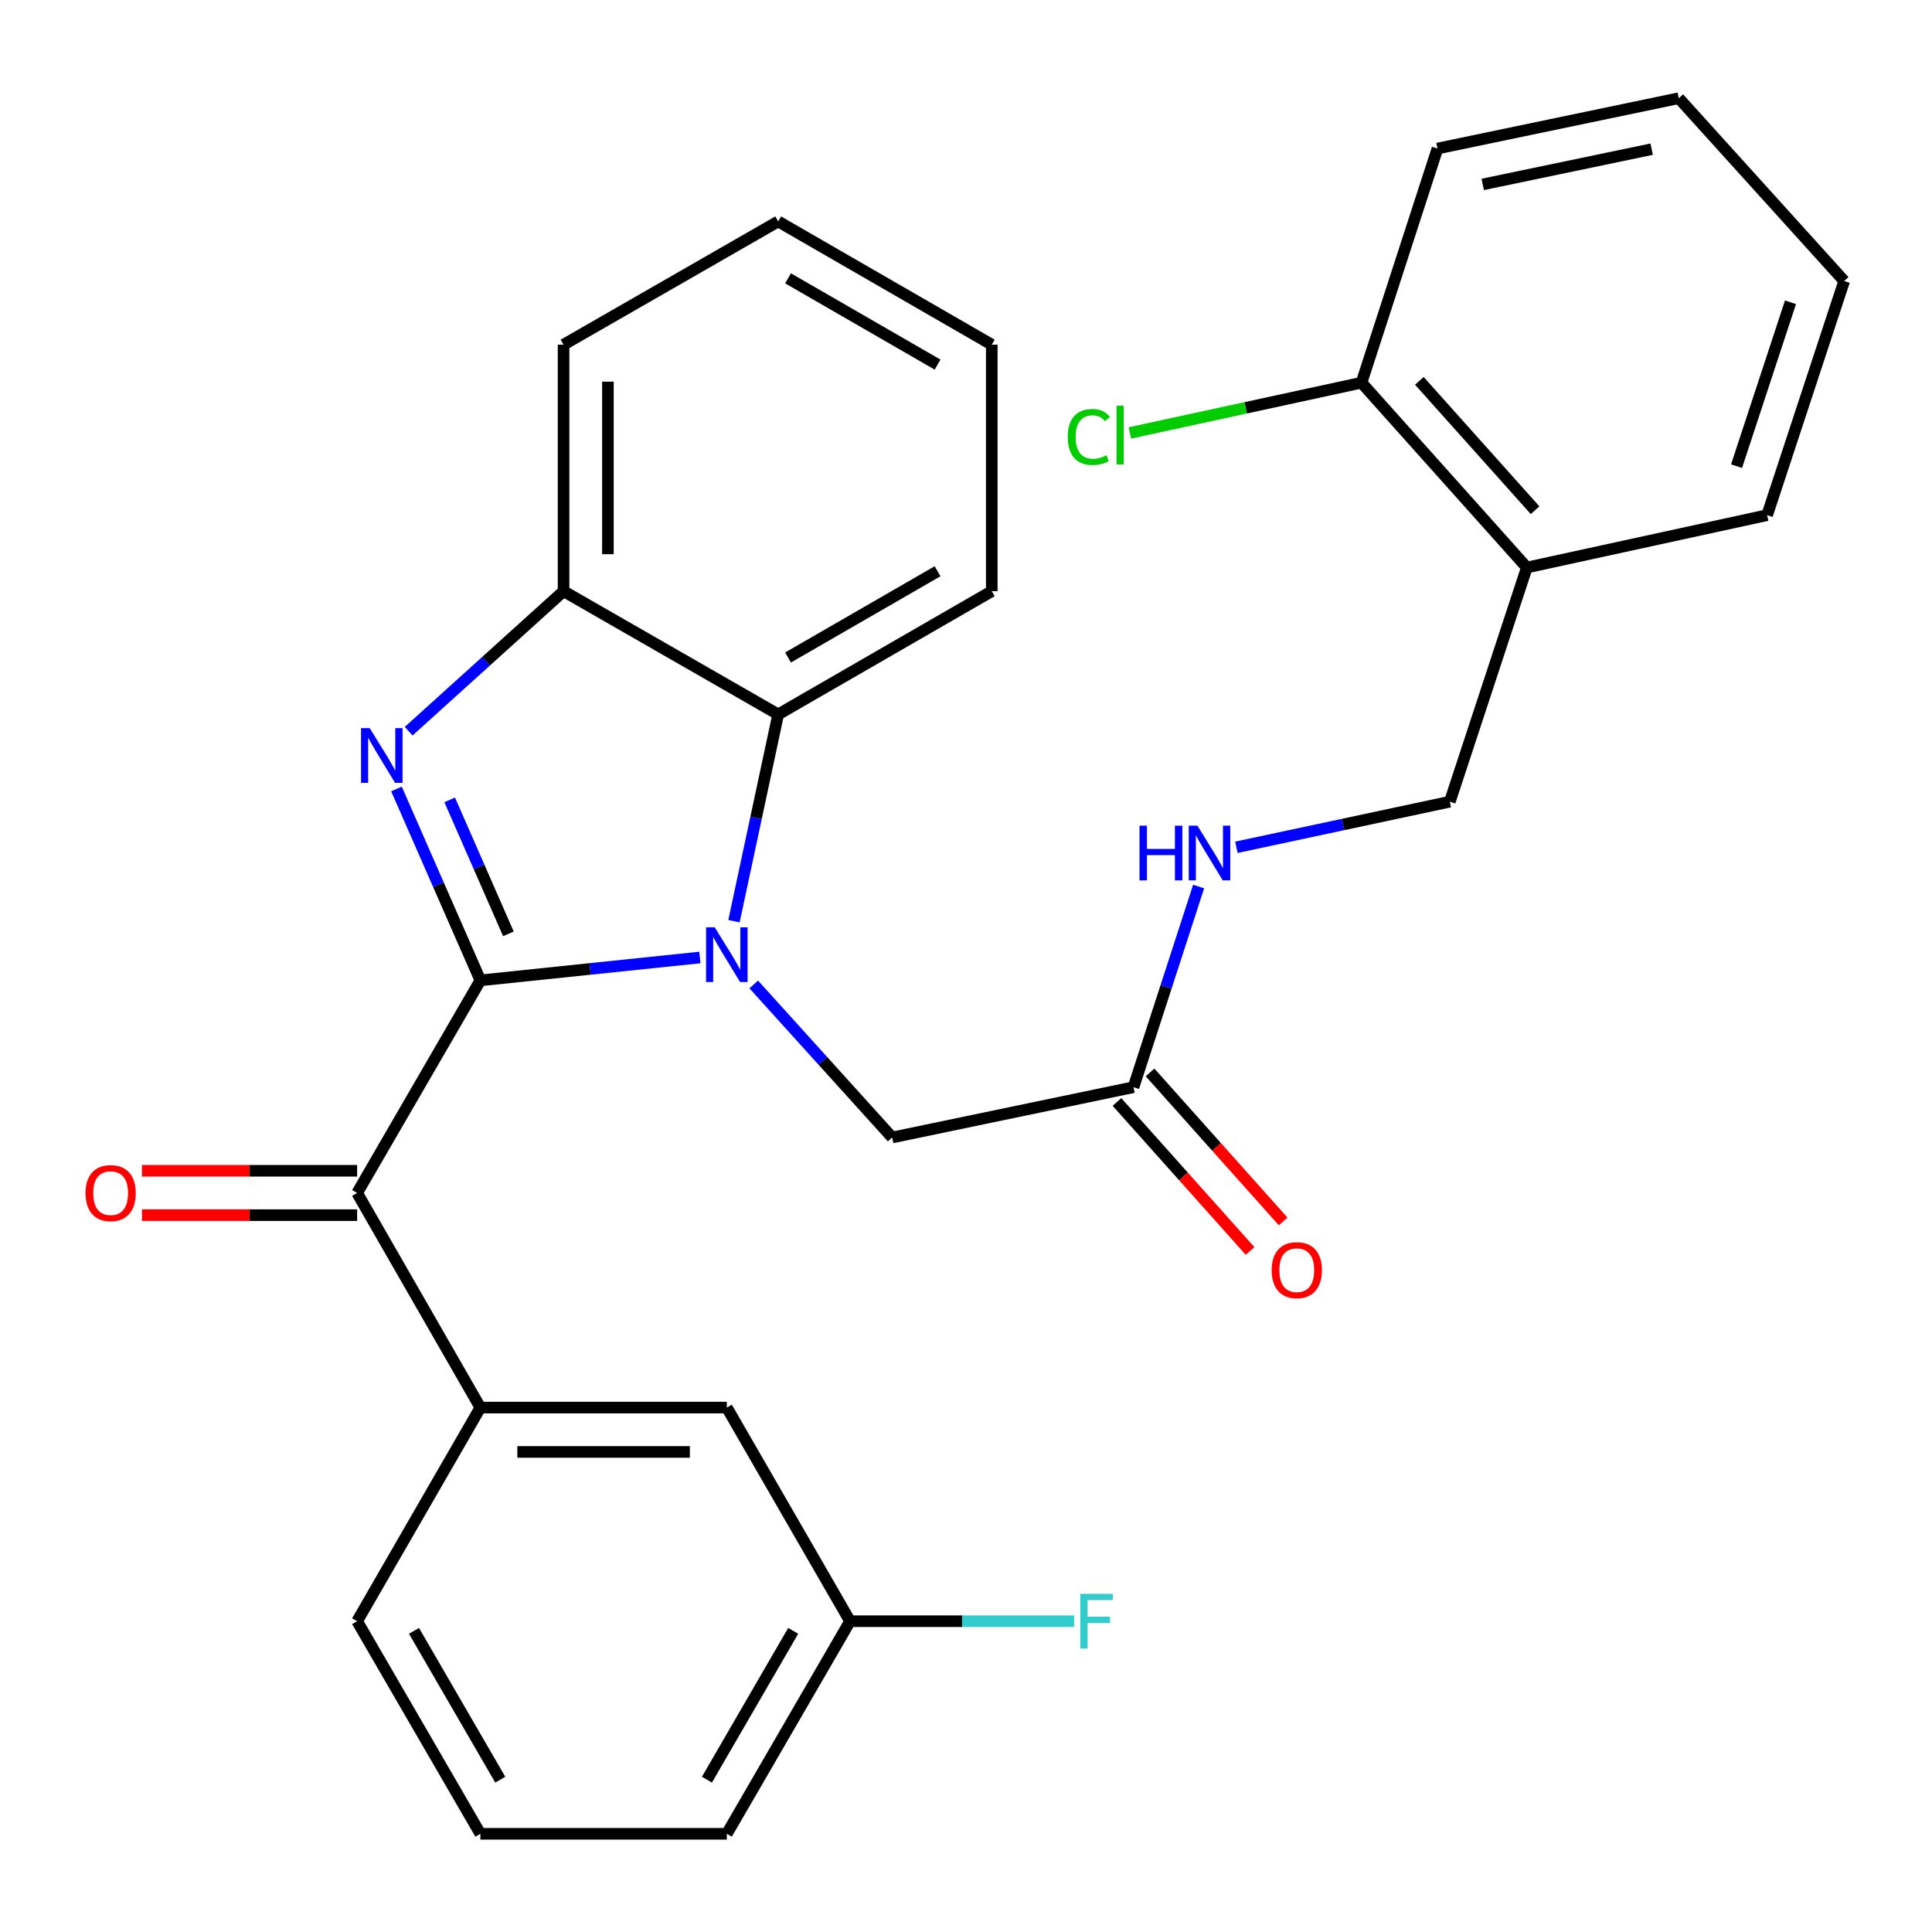 <?xml version='1.0' encoding='iso-8859-1'?>
<svg version='1.1' baseProfile='full'
              xmlns='http://www.w3.org/2000/svg'
                      xmlns:rdkit='http://www.rdkit.org/xml'
                      xmlns:xlink='http://www.w3.org/1999/xlink'
                  xml:space='preserve'
width='1000px' height='1000px' viewBox='0 0 1000 1000'>
<!-- END OF HEADER -->
<rect style='opacity:1.0;fill:#FFFFFF;stroke:none' width='1000' height='1000' x='0' y='0'> </rect>
<path class='bond-0' d='M 248.637,507.436 L 305.446,501.517' style='fill:none;fill-rule:evenodd;stroke:#000000;stroke-width:6px;stroke-linecap:butt;stroke-linejoin:miter;stroke-opacity:1' />
<path class='bond-0' d='M 305.446,501.517 L 362.255,495.598' style='fill:none;fill-rule:evenodd;stroke:#0000FF;stroke-width:6px;stroke-linecap:butt;stroke-linejoin:miter;stroke-opacity:1' />
<path class='bond-1' d='M 248.637,507.436 L 226.926,457.903' style='fill:none;fill-rule:evenodd;stroke:#000000;stroke-width:6px;stroke-linecap:butt;stroke-linejoin:miter;stroke-opacity:1' />
<path class='bond-1' d='M 226.926,457.903 L 205.215,408.37' style='fill:none;fill-rule:evenodd;stroke:#0000FF;stroke-width:6px;stroke-linecap:butt;stroke-linejoin:miter;stroke-opacity:1' />
<path class='bond-1' d='M 263.151,483.36 L 247.954,448.686' style='fill:none;fill-rule:evenodd;stroke:#000000;stroke-width:6px;stroke-linecap:butt;stroke-linejoin:miter;stroke-opacity:1' />
<path class='bond-1' d='M 247.954,448.686 L 232.756,414.013' style='fill:none;fill-rule:evenodd;stroke:#0000FF;stroke-width:6px;stroke-linecap:butt;stroke-linejoin:miter;stroke-opacity:1' />
<path class='bond-2' d='M 248.637,507.436 L 184.848,617.475' style='fill:none;fill-rule:evenodd;stroke:#000000;stroke-width:6px;stroke-linecap:butt;stroke-linejoin:miter;stroke-opacity:1' />
<path class='bond-3' d='M 379.907,476.806 L 391.345,423.288' style='fill:none;fill-rule:evenodd;stroke:#0000FF;stroke-width:6px;stroke-linecap:butt;stroke-linejoin:miter;stroke-opacity:1' />
<path class='bond-3' d='M 391.345,423.288 L 402.783,369.77' style='fill:none;fill-rule:evenodd;stroke:#000000;stroke-width:6px;stroke-linecap:butt;stroke-linejoin:miter;stroke-opacity:1' />
<path class='bond-6' d='M 390.131,509.545 L 425.959,549.154' style='fill:none;fill-rule:evenodd;stroke:#0000FF;stroke-width:6px;stroke-linecap:butt;stroke-linejoin:miter;stroke-opacity:1' />
<path class='bond-6' d='M 425.959,549.154 L 461.788,588.763' style='fill:none;fill-rule:evenodd;stroke:#000000;stroke-width:6px;stroke-linecap:butt;stroke-linejoin:miter;stroke-opacity:1' />
<path class='bond-4' d='M 211.526,378.459 L 251.612,342.227' style='fill:none;fill-rule:evenodd;stroke:#0000FF;stroke-width:6px;stroke-linecap:butt;stroke-linejoin:miter;stroke-opacity:1' />
<path class='bond-4' d='M 251.612,342.227 L 291.698,305.994' style='fill:none;fill-rule:evenodd;stroke:#000000;stroke-width:6px;stroke-linecap:butt;stroke-linejoin:miter;stroke-opacity:1' />
<path class='bond-5' d='M 184.848,617.475 L 248.637,728.56' style='fill:none;fill-rule:evenodd;stroke:#000000;stroke-width:6px;stroke-linecap:butt;stroke-linejoin:miter;stroke-opacity:1' />
<path class='bond-10' d='M 184.848,605.995 L 129.154,605.995' style='fill:none;fill-rule:evenodd;stroke:#000000;stroke-width:6px;stroke-linecap:butt;stroke-linejoin:miter;stroke-opacity:1' />
<path class='bond-10' d='M 129.154,605.995 L 73.46,605.995' style='fill:none;fill-rule:evenodd;stroke:#FF0000;stroke-width:6px;stroke-linecap:butt;stroke-linejoin:miter;stroke-opacity:1' />
<path class='bond-10' d='M 184.848,628.955 L 129.154,628.955' style='fill:none;fill-rule:evenodd;stroke:#000000;stroke-width:6px;stroke-linecap:butt;stroke-linejoin:miter;stroke-opacity:1' />
<path class='bond-10' d='M 129.154,628.955 L 73.46,628.955' style='fill:none;fill-rule:evenodd;stroke:#FF0000;stroke-width:6px;stroke-linecap:butt;stroke-linejoin:miter;stroke-opacity:1' />
<path class='bond-18' d='M 402.783,369.77 L 513.344,305.994' style='fill:none;fill-rule:evenodd;stroke:#000000;stroke-width:6px;stroke-linecap:butt;stroke-linejoin:miter;stroke-opacity:1' />
<path class='bond-18' d='M 407.895,340.316 L 485.288,295.673' style='fill:none;fill-rule:evenodd;stroke:#000000;stroke-width:6px;stroke-linecap:butt;stroke-linejoin:miter;stroke-opacity:1' />
<path class='bond-29' d='M 402.783,369.77 L 291.698,305.994' style='fill:none;fill-rule:evenodd;stroke:#000000;stroke-width:6px;stroke-linecap:butt;stroke-linejoin:miter;stroke-opacity:1' />
<path class='bond-20' d='M 291.698,305.994 L 291.698,178.404' style='fill:none;fill-rule:evenodd;stroke:#000000;stroke-width:6px;stroke-linecap:butt;stroke-linejoin:miter;stroke-opacity:1' />
<path class='bond-20' d='M 314.657,286.856 L 314.657,197.543' style='fill:none;fill-rule:evenodd;stroke:#000000;stroke-width:6px;stroke-linecap:butt;stroke-linejoin:miter;stroke-opacity:1' />
<path class='bond-11' d='M 248.637,728.56 L 376.201,728.56' style='fill:none;fill-rule:evenodd;stroke:#000000;stroke-width:6px;stroke-linecap:butt;stroke-linejoin:miter;stroke-opacity:1' />
<path class='bond-11' d='M 267.771,751.519 L 357.066,751.519' style='fill:none;fill-rule:evenodd;stroke:#000000;stroke-width:6px;stroke-linecap:butt;stroke-linejoin:miter;stroke-opacity:1' />
<path class='bond-19' d='M 248.637,728.56 L 184.848,839.134' style='fill:none;fill-rule:evenodd;stroke:#000000;stroke-width:6px;stroke-linecap:butt;stroke-linejoin:miter;stroke-opacity:1' />
<path class='bond-7' d='M 461.788,588.763 L 586.699,562.73' style='fill:none;fill-rule:evenodd;stroke:#000000;stroke-width:6px;stroke-linecap:butt;stroke-linejoin:miter;stroke-opacity:1' />
<path class='bond-9' d='M 586.699,562.73 L 603.553,510.803' style='fill:none;fill-rule:evenodd;stroke:#000000;stroke-width:6px;stroke-linecap:butt;stroke-linejoin:miter;stroke-opacity:1' />
<path class='bond-9' d='M 603.553,510.803 L 620.407,458.876' style='fill:none;fill-rule:evenodd;stroke:#0000FF;stroke-width:6px;stroke-linecap:butt;stroke-linejoin:miter;stroke-opacity:1' />
<path class='bond-14' d='M 578.138,570.377 L 612.584,608.94' style='fill:none;fill-rule:evenodd;stroke:#000000;stroke-width:6px;stroke-linecap:butt;stroke-linejoin:miter;stroke-opacity:1' />
<path class='bond-14' d='M 612.584,608.94 L 647.029,647.503' style='fill:none;fill-rule:evenodd;stroke:#FF0000;stroke-width:6px;stroke-linecap:butt;stroke-linejoin:miter;stroke-opacity:1' />
<path class='bond-14' d='M 595.261,555.082 L 629.707,593.646' style='fill:none;fill-rule:evenodd;stroke:#000000;stroke-width:6px;stroke-linecap:butt;stroke-linejoin:miter;stroke-opacity:1' />
<path class='bond-14' d='M 629.707,593.646 L 664.152,632.209' style='fill:none;fill-rule:evenodd;stroke:#FF0000;stroke-width:6px;stroke-linecap:butt;stroke-linejoin:miter;stroke-opacity:1' />
<path class='bond-8' d='M 790.284,293.749 L 750.425,414.949' style='fill:none;fill-rule:evenodd;stroke:#000000;stroke-width:6px;stroke-linecap:butt;stroke-linejoin:miter;stroke-opacity:1' />
<path class='bond-13' d='M 790.284,293.749 L 704.71,198.085' style='fill:none;fill-rule:evenodd;stroke:#000000;stroke-width:6px;stroke-linecap:butt;stroke-linejoin:miter;stroke-opacity:1' />
<path class='bond-13' d='M 794.56,264.092 L 734.658,197.128' style='fill:none;fill-rule:evenodd;stroke:#000000;stroke-width:6px;stroke-linecap:butt;stroke-linejoin:miter;stroke-opacity:1' />
<path class='bond-22' d='M 790.284,293.749 L 914.66,266.644' style='fill:none;fill-rule:evenodd;stroke:#000000;stroke-width:6px;stroke-linecap:butt;stroke-linejoin:miter;stroke-opacity:1' />
<path class='bond-12' d='M 639.956,438.556 L 695.19,426.752' style='fill:none;fill-rule:evenodd;stroke:#0000FF;stroke-width:6px;stroke-linecap:butt;stroke-linejoin:miter;stroke-opacity:1' />
<path class='bond-12' d='M 695.19,426.752 L 750.425,414.949' style='fill:none;fill-rule:evenodd;stroke:#000000;stroke-width:6px;stroke-linecap:butt;stroke-linejoin:miter;stroke-opacity:1' />
<path class='bond-15' d='M 376.201,728.56 L 439.99,839.134' style='fill:none;fill-rule:evenodd;stroke:#000000;stroke-width:6px;stroke-linecap:butt;stroke-linejoin:miter;stroke-opacity:1' />
<path class='bond-16' d='M 704.71,198.085 L 644.766,211.091' style='fill:none;fill-rule:evenodd;stroke:#000000;stroke-width:6px;stroke-linecap:butt;stroke-linejoin:miter;stroke-opacity:1' />
<path class='bond-16' d='M 644.766,211.091 L 584.822,224.097' style='fill:none;fill-rule:evenodd;stroke:#00CC00;stroke-width:6px;stroke-linecap:butt;stroke-linejoin:miter;stroke-opacity:1' />
<path class='bond-23' d='M 704.71,198.085 L 744.034,76.886' style='fill:none;fill-rule:evenodd;stroke:#000000;stroke-width:6px;stroke-linecap:butt;stroke-linejoin:miter;stroke-opacity:1' />
<path class='bond-17' d='M 439.99,839.134 L 497.973,839.134' style='fill:none;fill-rule:evenodd;stroke:#000000;stroke-width:6px;stroke-linecap:butt;stroke-linejoin:miter;stroke-opacity:1' />
<path class='bond-17' d='M 497.973,839.134 L 555.957,839.134' style='fill:none;fill-rule:evenodd;stroke:#33CCCC;stroke-width:6px;stroke-linecap:butt;stroke-linejoin:miter;stroke-opacity:1' />
<path class='bond-31' d='M 439.99,839.134 L 376.201,949.173' style='fill:none;fill-rule:evenodd;stroke:#000000;stroke-width:6px;stroke-linecap:butt;stroke-linejoin:miter;stroke-opacity:1' />
<path class='bond-31' d='M 410.558,844.126 L 365.906,921.153' style='fill:none;fill-rule:evenodd;stroke:#000000;stroke-width:6px;stroke-linecap:butt;stroke-linejoin:miter;stroke-opacity:1' />
<path class='bond-25' d='M 513.344,305.994 L 513.344,178.404' style='fill:none;fill-rule:evenodd;stroke:#000000;stroke-width:6px;stroke-linecap:butt;stroke-linejoin:miter;stroke-opacity:1' />
<path class='bond-21' d='M 184.848,839.134 L 248.637,949.173' style='fill:none;fill-rule:evenodd;stroke:#000000;stroke-width:6px;stroke-linecap:butt;stroke-linejoin:miter;stroke-opacity:1' />
<path class='bond-21' d='M 214.279,844.126 L 258.931,921.153' style='fill:none;fill-rule:evenodd;stroke:#000000;stroke-width:6px;stroke-linecap:butt;stroke-linejoin:miter;stroke-opacity:1' />
<path class='bond-26' d='M 291.698,178.404 L 402.783,114.616' style='fill:none;fill-rule:evenodd;stroke:#000000;stroke-width:6px;stroke-linecap:butt;stroke-linejoin:miter;stroke-opacity:1' />
<path class='bond-24' d='M 248.637,949.173 L 376.201,949.173' style='fill:none;fill-rule:evenodd;stroke:#000000;stroke-width:6px;stroke-linecap:butt;stroke-linejoin:miter;stroke-opacity:1' />
<path class='bond-27' d='M 914.66,266.644 L 954.545,145.458' style='fill:none;fill-rule:evenodd;stroke:#000000;stroke-width:6px;stroke-linecap:butt;stroke-linejoin:miter;stroke-opacity:1' />
<path class='bond-27' d='M 898.834,241.289 L 926.754,156.458' style='fill:none;fill-rule:evenodd;stroke:#000000;stroke-width:6px;stroke-linecap:butt;stroke-linejoin:miter;stroke-opacity:1' />
<path class='bond-32' d='M 744.034,76.886 L 868.946,50.827' style='fill:none;fill-rule:evenodd;stroke:#000000;stroke-width:6px;stroke-linecap:butt;stroke-linejoin:miter;stroke-opacity:1' />
<path class='bond-32' d='M 767.46,95.452 L 854.898,77.211' style='fill:none;fill-rule:evenodd;stroke:#000000;stroke-width:6px;stroke-linecap:butt;stroke-linejoin:miter;stroke-opacity:1' />
<path class='bond-30' d='M 513.344,178.404 L 402.783,114.616' style='fill:none;fill-rule:evenodd;stroke:#000000;stroke-width:6px;stroke-linecap:butt;stroke-linejoin:miter;stroke-opacity:1' />
<path class='bond-30' d='M 485.287,188.723 L 407.893,144.071' style='fill:none;fill-rule:evenodd;stroke:#000000;stroke-width:6px;stroke-linecap:butt;stroke-linejoin:miter;stroke-opacity:1' />
<path class='bond-28' d='M 954.545,145.458 L 868.946,50.827' style='fill:none;fill-rule:evenodd;stroke:#000000;stroke-width:6px;stroke-linecap:butt;stroke-linejoin:miter;stroke-opacity:1' />
<path  class='atom-1' d='M 369.941 479.985
L 379.221 494.985
Q 380.141 496.465, 381.621 499.145
Q 383.101 501.825, 383.181 501.985
L 383.181 479.985
L 386.941 479.985
L 386.941 508.305
L 383.061 508.305
L 373.101 491.905
Q 371.941 489.985, 370.701 487.785
Q 369.501 485.585, 369.141 484.905
L 369.141 508.305
L 365.461 508.305
L 365.461 479.985
L 369.941 479.985
' fill='#0000FF'/>
<path  class='atom-2' d='M 191.356 376.873
L 200.636 391.873
Q 201.556 393.353, 203.036 396.033
Q 204.516 398.713, 204.596 398.873
L 204.596 376.873
L 208.356 376.873
L 208.356 405.193
L 204.476 405.193
L 194.516 388.793
Q 193.356 386.873, 192.116 384.673
Q 190.916 382.473, 190.556 381.793
L 190.556 405.193
L 186.876 405.193
L 186.876 376.873
L 191.356 376.873
' fill='#0000FF'/>
<path  class='atom-10' d='M 589.816 427.37
L 593.656 427.37
L 593.656 439.41
L 608.136 439.41
L 608.136 427.37
L 611.976 427.37
L 611.976 455.69
L 608.136 455.69
L 608.136 442.61
L 593.656 442.61
L 593.656 455.69
L 589.816 455.69
L 589.816 427.37
' fill='#0000FF'/>
<path  class='atom-10' d='M 619.776 427.37
L 629.056 442.37
Q 629.976 443.85, 631.456 446.53
Q 632.936 449.21, 633.016 449.37
L 633.016 427.37
L 636.776 427.37
L 636.776 455.69
L 632.896 455.69
L 622.936 439.29
Q 621.776 437.37, 620.536 435.17
Q 619.336 432.97, 618.976 432.29
L 618.976 455.69
L 615.296 455.69
L 615.296 427.37
L 619.776 427.37
' fill='#0000FF'/>
<path  class='atom-11' d='M 44.271 617.555
Q 44.271 610.755, 47.631 606.955
Q 50.991 603.155, 57.271 603.155
Q 63.551 603.155, 66.911 606.955
Q 70.271 610.755, 70.271 617.555
Q 70.271 624.435, 66.871 628.355
Q 63.471 632.235, 57.271 632.235
Q 51.031 632.235, 47.631 628.355
Q 44.271 624.475, 44.271 617.555
M 57.271 629.035
Q 61.591 629.035, 63.911 626.155
Q 66.271 623.235, 66.271 617.555
Q 66.271 611.995, 63.911 609.195
Q 61.591 606.355, 57.271 606.355
Q 52.951 606.355, 50.591 609.155
Q 48.271 611.955, 48.271 617.555
Q 48.271 623.275, 50.591 626.155
Q 52.951 629.035, 57.271 629.035
' fill='#FF0000'/>
<path  class='atom-15' d='M 658.215 657.428
Q 658.215 650.628, 661.575 646.828
Q 664.935 643.028, 671.215 643.028
Q 677.495 643.028, 680.855 646.828
Q 684.215 650.628, 684.215 657.428
Q 684.215 664.308, 680.815 668.228
Q 677.415 672.108, 671.215 672.108
Q 664.975 672.108, 661.575 668.228
Q 658.215 664.348, 658.215 657.428
M 671.215 668.908
Q 675.535 668.908, 677.855 666.028
Q 680.215 663.108, 680.215 657.428
Q 680.215 651.868, 677.855 649.068
Q 675.535 646.228, 671.215 646.228
Q 666.895 646.228, 664.535 649.028
Q 662.215 651.828, 662.215 657.428
Q 662.215 663.148, 664.535 666.028
Q 666.895 668.908, 671.215 668.908
' fill='#FF0000'/>
<path  class='atom-17' d='M 552.666 226.17
Q 552.666 219.13, 555.946 215.45
Q 559.266 211.73, 565.546 211.73
Q 571.386 211.73, 574.506 215.85
L 571.866 218.01
Q 569.586 215.01, 565.546 215.01
Q 561.266 215.01, 558.986 217.89
Q 556.746 220.73, 556.746 226.17
Q 556.746 231.77, 559.066 234.65
Q 561.426 237.53, 565.986 237.53
Q 569.106 237.53, 572.746 235.65
L 573.866 238.65
Q 572.386 239.61, 570.146 240.17
Q 567.906 240.73, 565.426 240.73
Q 559.266 240.73, 555.946 236.97
Q 552.666 233.21, 552.666 226.17
' fill='#00CC00'/>
<path  class='atom-17' d='M 577.946 210.01
L 581.626 210.01
L 581.626 240.37
L 577.946 240.37
L 577.946 210.01
' fill='#00CC00'/>
<path  class='atom-18' d='M 559.147 824.974
L 575.987 824.974
L 575.987 828.214
L 562.947 828.214
L 562.947 836.814
L 574.547 836.814
L 574.547 840.094
L 562.947 840.094
L 562.947 853.294
L 559.147 853.294
L 559.147 824.974
' fill='#33CCCC'/>
</svg>
